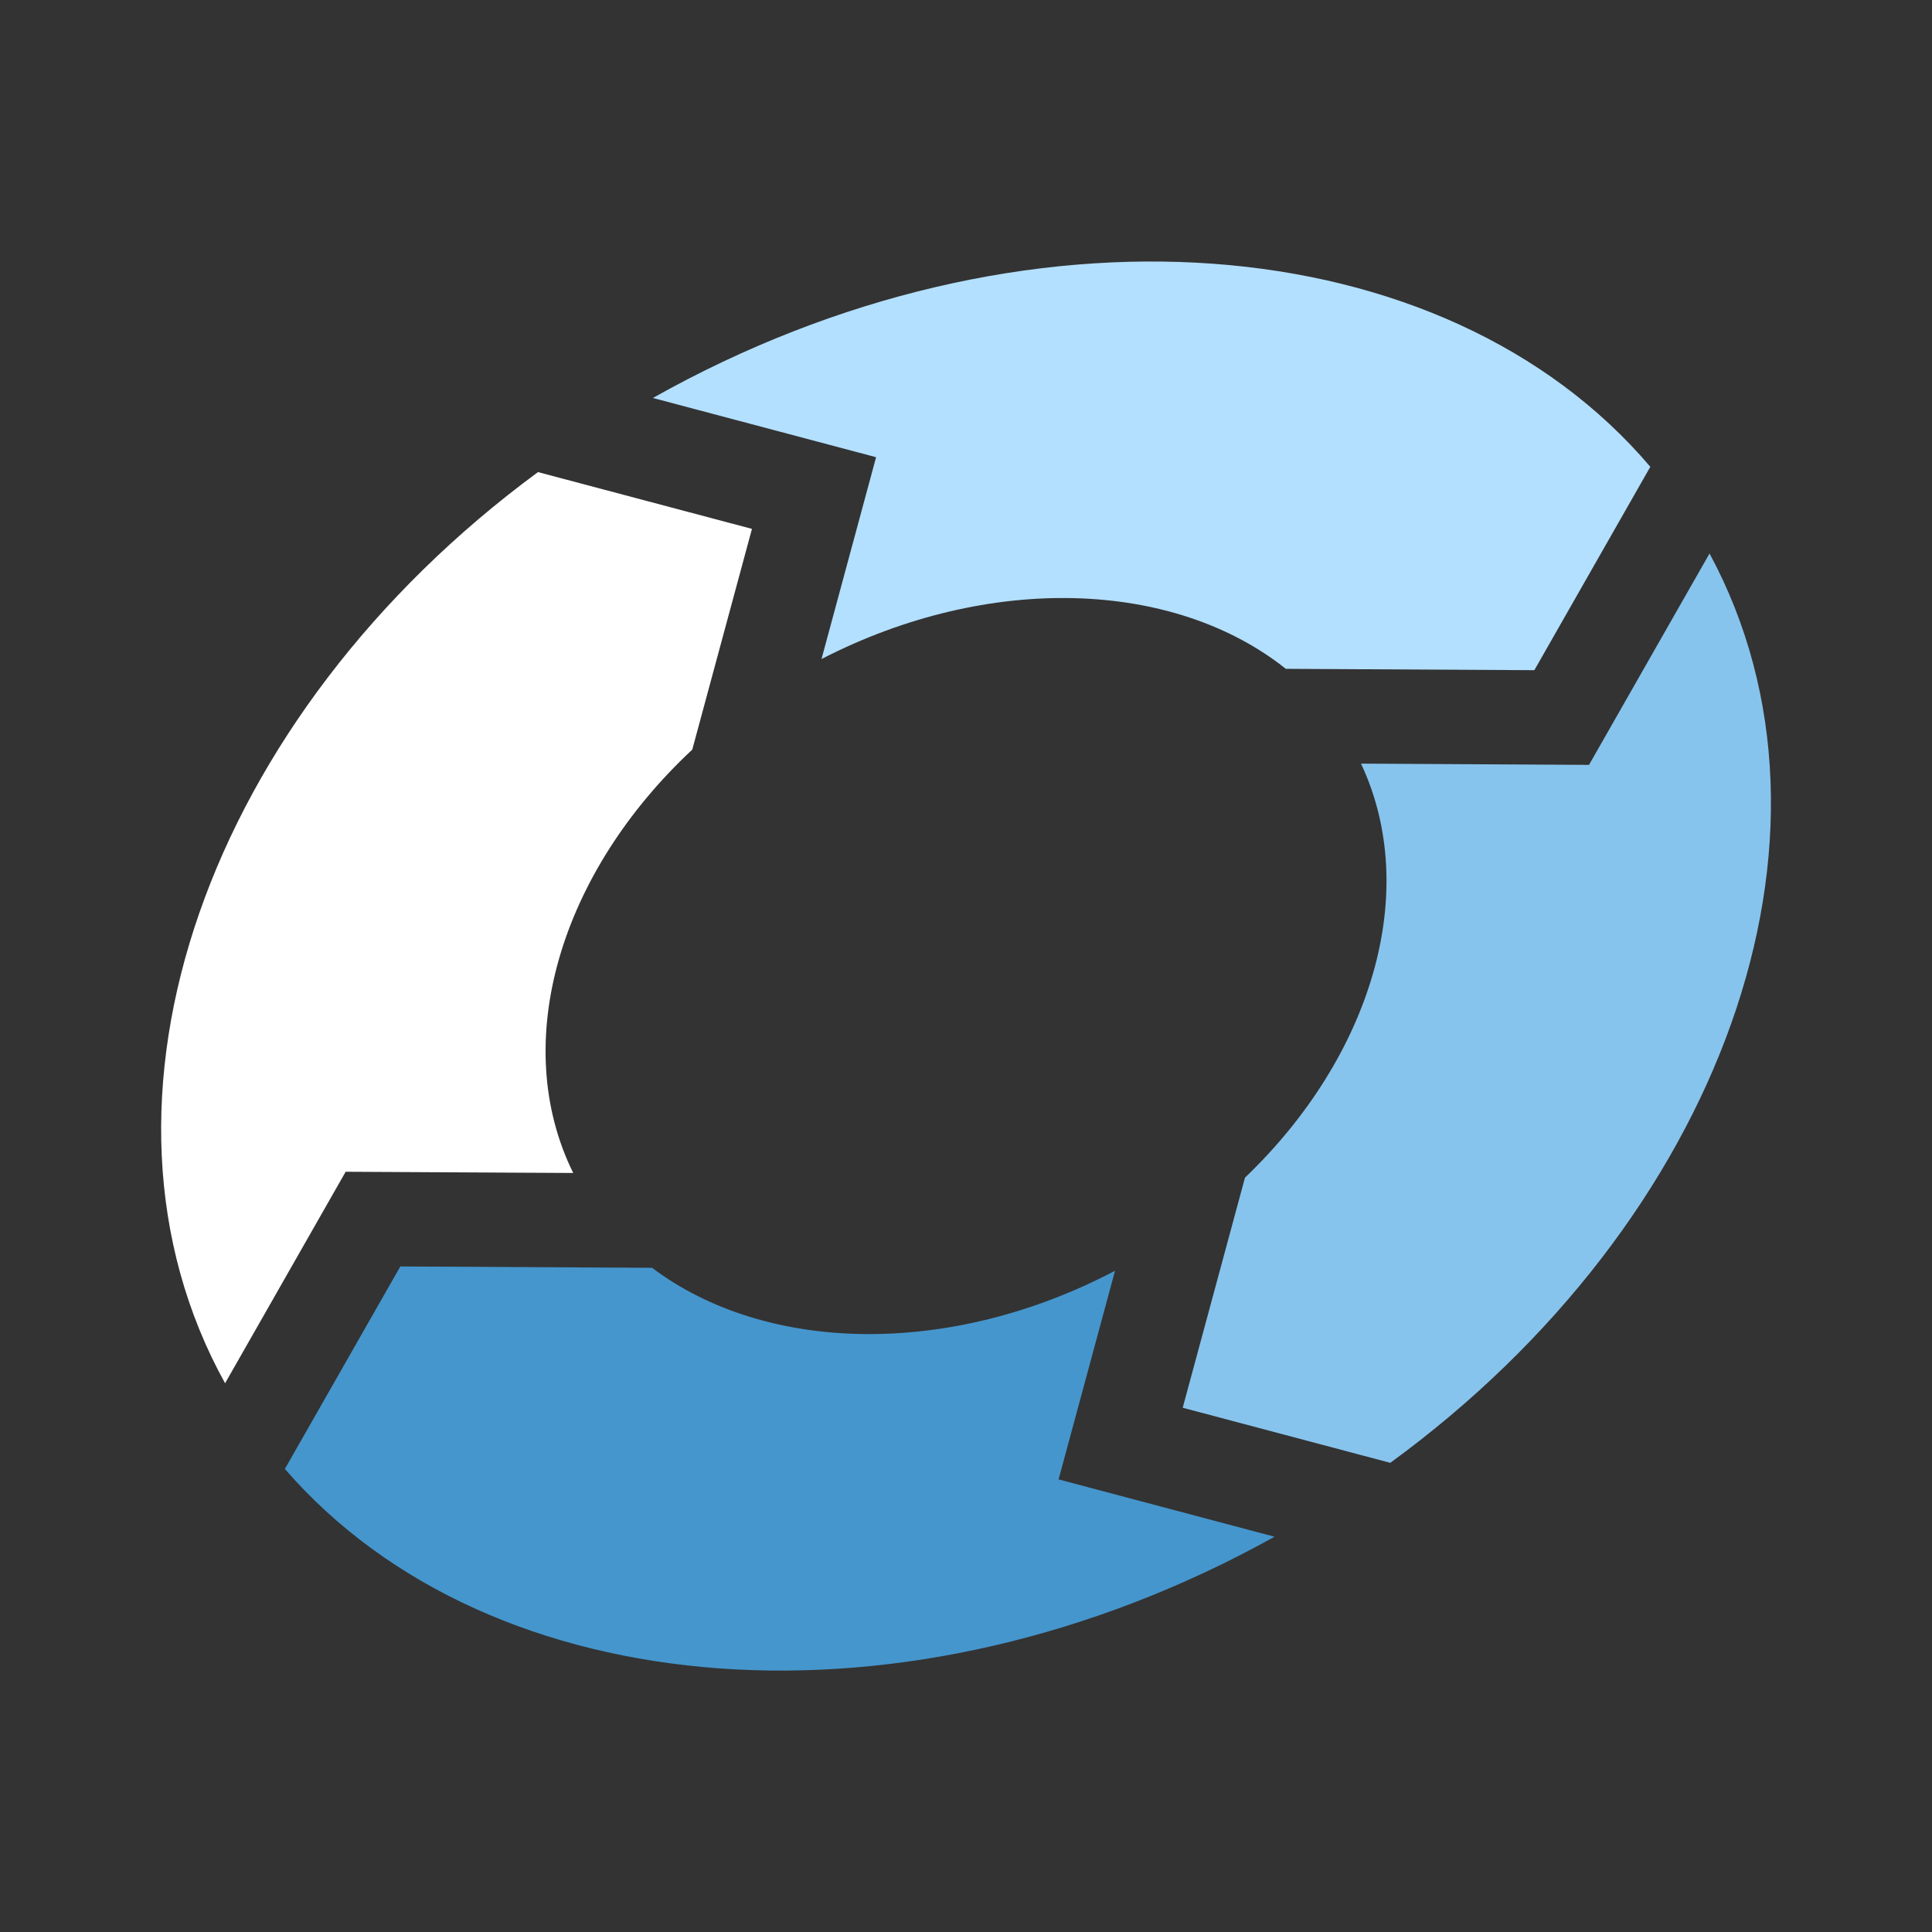 <svg width="64" height="64" viewBox="-6 -6 76 76" fill="none" style="background-color:#1F4266" xmlns="http://www.w3.org/2000/svg">
<rect x="-6" y="-6" width="76" height="76" fill="#333333" stroke="none"/>
<path d="M44.581 20.31L54.358 20.363L58.919 12.363C50.834 2.842 34.212 1.484 19.683 9.655L28.463 11.985L26.316 19.925C32.911 16.528 40.183 16.808 44.581 20.31Z" fill="#B3E0FF"/>
<path d="M23.58 14.805L15.163 12.571C2.183 22.121 -3.281 37.328 2.854 48.414L7.597 40.094L16.549 40.142C14.014 35.003 16.047 28.323 21.232 23.488L23.58 14.805Z" fill="white"/>
<path d="M19.652 43.872L9.748 43.819L5.206 51.784C13.302 61.136 29.725 62.468 44.138 54.451L35.642 52.196L37.863 43.988C31.334 47.421 24.11 47.234 19.652 43.872Z" fill="#4596CD"/>
<path d="M61.249 15.773C67.248 26.886 61.707 42.052 48.69 51.544L40.525 49.377L42.974 40.326C47.951 35.563 49.91 29.087 47.539 24.039L56.508 24.088L61.249 15.773Z" fill="#87C4ED"/>
</svg>
